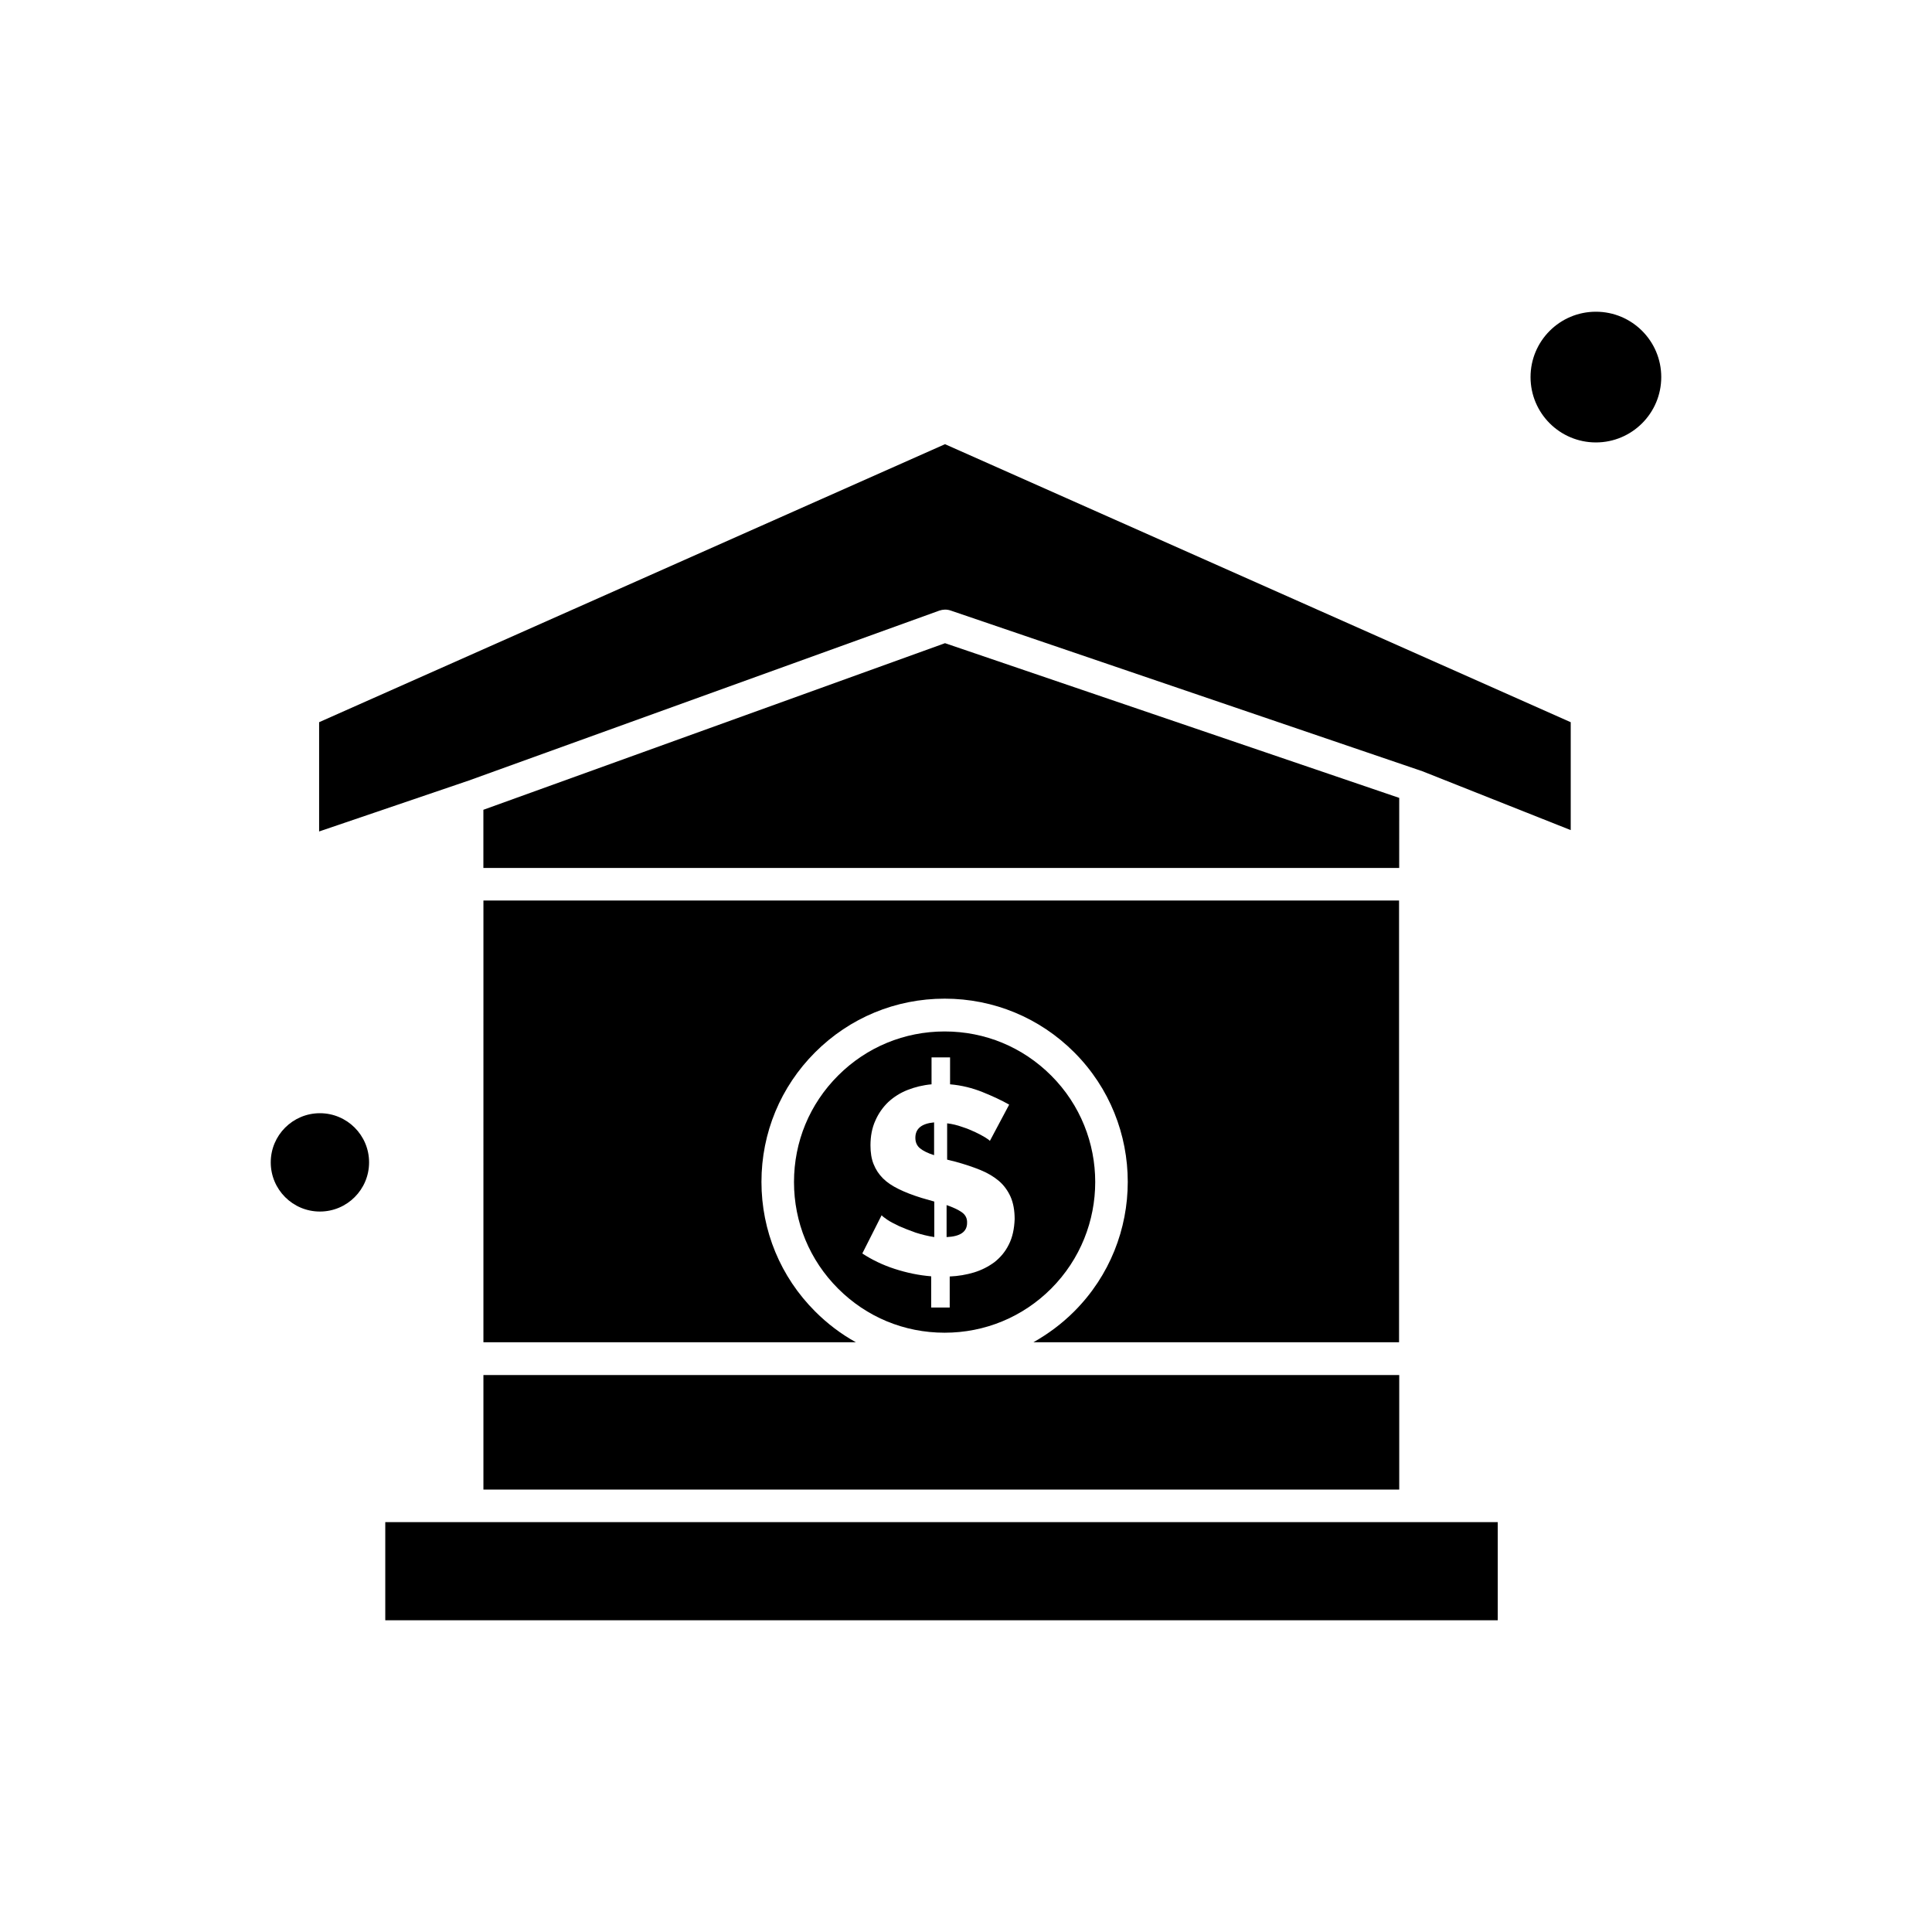 <?xml version="1.0" encoding="UTF-8"?>
<!-- Uploaded to: ICON Repo, www.iconrepo.com, Generator: ICON Repo Mixer Tools -->
<svg fill="#000000" width="800px" height="800px" version="1.1" viewBox="144 144 512 512" xmlns="http://www.w3.org/2000/svg">
 <g fill-rule="evenodd">
  <path d="m514.81 355.45-120.37-41-122.34 44.152v15.41h242.7z"/>
  <path d="m398.84 465.22c-0.984-0.668-2.324-1.293-3.984-1.859v8.48c3.621-0.156 5.43-1.395 5.43-3.773 0.051-1.238-0.465-2.172-1.449-2.844z"/>
  <path d="m386.58 445.53c0 1.188 0.414 2.117 1.242 2.793 0.828 0.672 2.07 1.293 3.723 1.809v-8.688c-3.312 0.309-4.965 1.656-4.965 4.086z"/>
  <path d="m241.81 452.04c0 7.199-5.832 13.031-13.031 13.031-7.195 0-13.027-5.832-13.027-13.031 0-7.195 5.832-13.027 13.027-13.027 7.199 0 13.031 5.832 13.031 13.027"/>
  <path d="m267.77 547.38h-21.668v26.008h294.82v-26.008z"/>
  <path d="m272.11 499.71h98.707c-3.93-2.172-7.547-4.91-10.805-8.172-9.148-9.148-14.219-21.355-14.219-34.332 0-12.977 5.066-25.18 14.219-34.332 9.152-9.152 21.355-14.219 34.332-14.219 12.98 0 25.184 5.066 34.332 14.219 18.922 18.926 18.922 49.738 0 68.664-3.258 3.258-6.879 5.945-10.809 8.172h96.895v-117.06h-242.65z"/>
  <path d="m422.57 429.03c-7.551-7.547-17.527-11.684-28.234-11.684-10.652 0-20.684 4.137-28.23 11.684-7.551 7.551-11.688 17.527-11.688 28.234 0 10.652 4.137 20.684 11.688 28.234 7.547 7.547 17.527 11.684 28.23 11.684 10.652 0 20.684-4.137 28.234-11.684 15.566-15.621 15.566-40.906 0-56.469zm-11.219 44.777c-0.934 1.914-2.223 3.414-3.773 4.652-1.602 1.188-3.414 2.121-5.43 2.742-2.07 0.621-4.188 0.98-6.465 1.082v8.223h-4.91v-8.273c-3.258-0.258-6.465-0.93-9.668-1.965-3.203-1.035-6.051-2.43-8.586-4.082l5.121-10.137c0.207 0.258 0.668 0.621 1.496 1.188 0.828 0.566 1.863 1.082 3.156 1.707 1.293 0.566 2.738 1.137 4.34 1.703 1.602 0.516 3.258 0.93 4.965 1.188v-9.41l-3.414-0.98c-2.328-0.727-4.34-1.5-6-2.324-1.703-0.828-3.106-1.762-4.188-2.844-1.086-1.086-1.91-2.328-2.481-3.773-0.57-1.395-0.828-3.051-0.828-4.965 0-2.43 0.414-4.652 1.293-6.566 0.828-1.914 2.016-3.566 3.414-4.914 1.449-1.344 3.156-2.43 5.117-3.207 1.965-0.773 4.086-1.293 6.359-1.5v-7.133h4.91v7.133c3.051 0.258 5.945 0.984 8.633 2.07 2.691 1.086 5.019 2.172 7.031 3.312l-5.117 9.617c-0.156-0.207-0.57-0.516-1.242-0.93-0.672-0.414-1.551-0.879-2.633-1.398-1.086-0.516-2.223-0.98-3.519-1.395-1.293-0.465-2.586-0.773-3.93-0.934v9.617l2.277 0.57c2.43 0.668 4.602 1.395 6.512 2.172 1.91 0.777 3.57 1.758 4.91 2.894 1.348 1.141 2.379 2.586 3.106 4.191 0.727 1.652 1.086 3.621 1.086 5.945-0.098 2.535-0.562 4.812-1.543 6.723z"/>
  <path d="m228.57 335.39v28.957l39.66-13.496 124.71-45.035c0.93-0.312 1.91-0.363 2.898-0.051l124.76 42.504c0.051 0 0.156 0.051 0.207 0.051l0.102 0.051 39.352 15.617v-28.594l-165.82-73.68-165.87 73.676z"/>
  <path d="m584.25 243.93c0 9.562-7.758 17.32-17.32 17.32-9.566 0-17.32-7.758-17.32-17.32 0-9.566 7.754-17.32 17.32-17.32 9.562 0 17.32 7.754 17.32 17.32"/>
  <path d="m272.11 508.4h242.7v30.352h-242.7z"/>
 </g>
</svg>